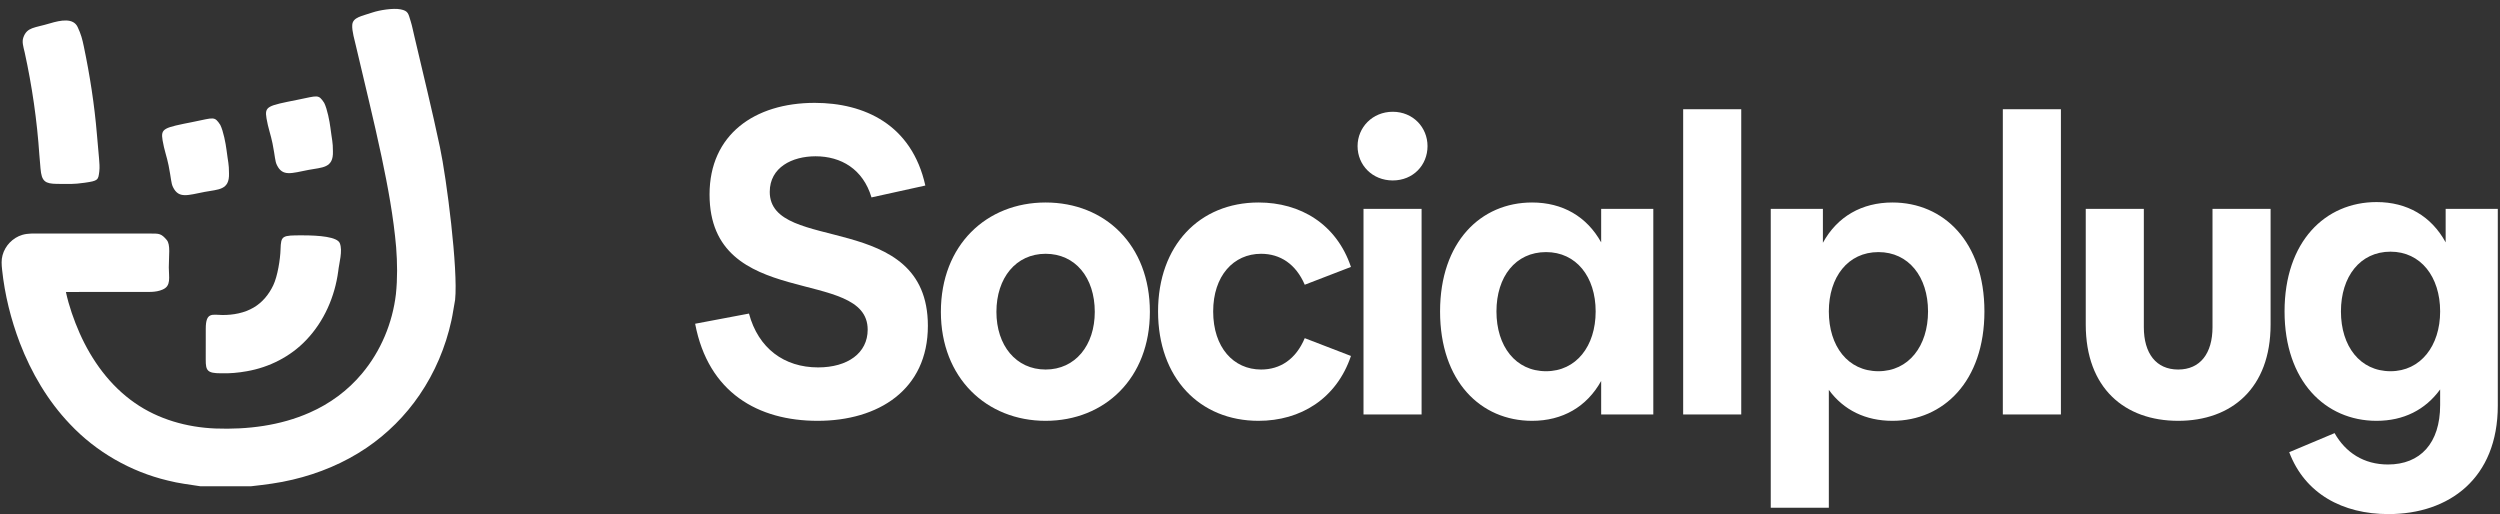 <?xml version="1.0" encoding="utf-8"?>
<svg xmlns="http://www.w3.org/2000/svg" fill="none" height="165" viewBox="0 0 802 165" width="802">
<rect x="0" y="0" width="802" height="165" fill="#333333" stroke="none"/>
<path d="M262.304 135C243.264 135 227.216 126.024 223 103.856L240.272 100.592C243.264 111.744 251.56 117.864 262.44 117.864C271.96 117.864 278.352 113.24 278.352 105.76C278.352 85.36 227.624 99.912 227.624 62.376C227.624 43.2 242.04 33 261.352 33C277.264 33 292.496 39.936 296.848 59.52L279.576 63.328C276.856 54.216 269.784 50.136 261.624 50.136C254.144 50.136 246.936 53.672 246.936 61.56C246.936 81.552 297.664 67.136 297.664 104.536C297.664 125.072 281.752 135 262.304 135Z" fill="white"/>
<path d="M335.427 135C316.523 135 301.835 121.264 301.835 100.048C301.835 78.56 316.523 64.96 335.427 64.96C354.467 64.96 368.883 78.56 368.883 100.048C368.883 121.264 354.467 135 335.427 135ZM335.427 118.544C344.947 118.544 351.203 110.792 351.203 100.048C351.203 89.032 344.947 81.416 335.427 81.416C325.907 81.416 319.651 89.168 319.651 100.048C319.651 110.792 325.907 118.544 335.427 118.544Z" fill="white"/>
<path d="M403.739 135C384.835 135 371.507 121.264 371.507 99.912C371.507 78.696 384.835 64.96 403.739 64.96C417.203 64.96 428.763 71.896 433.387 85.632L418.563 91.344C415.707 84.68 410.675 81.416 404.555 81.416C395.715 81.416 389.187 88.488 389.187 99.912C389.187 111.472 395.715 118.544 404.555 118.544C410.675 118.544 415.707 115.28 418.563 108.48L433.387 114.192C428.763 127.928 417.203 135 403.739 135Z" fill="white"/>
<path d="M437.413 132.96V67H456.045V132.96H437.413ZM446.797 57.888C440.269 57.888 435.508 52.992 435.508 46.872C435.508 40.888 440.269 35.856 446.797 35.856C453.325 35.856 457.949 40.888 457.949 46.872C457.949 52.992 453.325 57.888 446.797 57.888Z" fill="white"/>
<path d="M491.486 135C475.03 135 461.974 122.352 461.974 99.912C461.974 77.608 475.03 64.96 491.486 64.96C501.278 64.96 509.03 69.448 513.654 77.744V67H530.382V132.96H513.654V122.216C509.03 130.512 501.278 135 491.486 135ZM495.974 119.088C505.63 119.088 511.886 111.064 511.886 99.912C511.886 88.76 505.63 80.872 495.974 80.872C486.182 80.872 480.062 88.76 480.062 99.912C480.062 111.064 486.182 119.088 495.974 119.088Z" fill="white"/>
<path d="M539.96 132.96V35.04H558.592V132.96H539.96Z" fill="white"/>
<path d="M607.09 135C598.522 135 591.45 131.6 586.69 125.072V162.88H568.057V67H584.786V77.88C589.41 69.448 597.298 64.96 607.09 64.96C623.546 64.96 636.602 77.608 636.602 99.912C636.602 122.352 623.41 135 607.09 135ZM602.602 119.088C612.258 119.088 618.514 111.064 618.514 99.912C618.514 88.76 612.258 80.872 602.602 80.872C592.81 80.872 586.69 88.896 586.69 99.912C586.69 111.064 592.81 119.088 602.602 119.088Z" fill="white"/>
<path d="M642.507 132.96V35.04H661.139V132.96H642.507Z" fill="white"/>
<path d="M698.757 135C681.621 135 669.109 124.528 669.109 104.128V67H687.741V104.944C687.741 113.376 691.685 118.544 698.757 118.544C705.829 118.544 709.773 113.376 709.773 104.944V67H728.405V104.128C728.405 124.528 715.893 135 698.757 135Z" fill="white"/>
<path d="M766.205 164.92C751.517 164.92 739.413 158.392 734.381 145.064L748.933 138.944C752.469 145.2 758.317 149.008 766.069 149.008C776.405 149.008 782.797 142.208 782.797 129.968V124.936C778.037 131.464 771.101 135 762.397 135C745.941 135 732.885 122.216 732.885 99.912C732.885 77.472 745.941 64.824 762.397 64.824C772.189 64.824 779.941 69.312 784.565 77.744V67H801.293V130.104C801.293 153.496 785.653 164.92 766.205 164.92ZM766.885 119.088C776.541 119.088 782.797 110.928 782.797 99.912C782.797 88.76 776.541 80.736 766.885 80.736C757.093 80.736 750.973 88.76 750.973 99.912C750.973 111.064 757.093 119.088 766.885 119.088Z" fill="white"/>
<g clip-path="url(#clip0_3_2120)">
<path d="M119.5 4C121.678 3.263 126.126 2.525 128.5 3C131 3.5 130.968 4.325 131.777 6.92C132.241 8.414 132.516 9.956 132.89 11.475C135.668 23.38 138.608 35.249 141.131 47.212C143.272 57.232 147 86.5 146 96.178C145.573 98.386 145.296 100.621 144.81 102.817C142.958 111.327 139.501 119.506 134.565 126.722C130.037 133.362 124.24 139.158 117.551 143.685C110.421 148.511 102.33 151.882 93.934 153.863C89.507 154.943 84.977 155.495 80.452 156H64.325C60.806 155.445 57.255 155.049 53.803 154.147C41.858 151.3 30.805 144.94 22.439 136.05C15.321 128.598 10.045 119.568 6.369 110.023C3.492 102.457 1.515 94.541 0.669 86.495C0.507 84.965 0.394 83.385 0.814 81.882C1.625 78.838 4.085 76.255 7.148 75.348C8.955 74.806 10.864 74.924 12.728 74.915C24.63 74.929 36.532 74.91 48.432 74.924C51 74.927 51.733 74.881 53.5 77C54.75 78.5 54.152 82 54.152 85.77C54.152 89 54.983 91.715 52.141 92.903C49.872 93.903 47.334 93.615 44.923 93.649C36.997 93.666 29.07 93.612 21.144 93.674C22.125 98.213 23.682 102.62 25.546 106.874C29.437 115.632 35.285 123.75 43.286 129.283C50.8 134.522 59.977 137.103 69.112 137.462C79.382 137.842 89.901 136.553 99.342 132.366C105.806 129.529 111.629 125.251 116.121 119.844C122.171 112.631 125.927 103.616 127.013 94.327C127.532 89.351 127.469 84.321 127.085 79.336C126.246 69.589 124.442 59.95 122.43 50.378C119.917 38.497 116.97 26.71 114.219 14.88C113.8 12.988 112.86 9.962 113 8C113.178 5.5 116.068 5.185 119.5 4Z" fill="white"/>
<path d="M15.999 7.5C19.499 6.45 23.507 5.685 24.907 8.67C26 11 26.386 12.5 26.879 14.851C28.831 24.164 30.298 33.581 31.087 43.061C31.346 45.669 31.521 48.284 31.778 50.891C31.885 52.227 32.01 53.575 31.865 54.913C31.526 57.777 31.5 58 27.196 58.62C23.5 59.153 22 59 19.5 59C15.5 59 13.722 58.876 13.165 55.448C12.878 53.548 12.853 51.62 12.628 49.713C11.885 38.655 10.295 27.659 7.921 16.827C7.432 14.799 7 13.383 7.499 12C8.7 8.675 10.999 9 15.999 7.5Z" fill="white"/>
<path d="M95.5 32C102 30.7 102.113 30.149 104 33C105 35 105.744 38.954 106 41C106.5 45 106.802 45.5 106.802 48.54C107 54 103.342 53.662 99 54.5C93.5 55.561 90.692 56.724 88.85 52.991C88.186 51.643 88.307 50.5 87.425 46.021C86.896 43.333 86 41 85.5 38C84.842 34.054 85.812 33.938 95.5 32Z" fill="white"/>
<path d="M62.162 39.061C68.662 37.761 68.775 37.21 70.662 40.061C71.662 42.061 72.406 46.016 72.662 48.061C73.162 52.061 73.464 52.561 73.464 55.601C73.662 61.061 70.004 60.723 65.662 61.561C60.162 62.623 57.354 63.786 55.512 60.052C54.848 58.705 54.969 57.561 54.087 53.083C53.558 50.394 52.662 48.061 52.162 45.061C51.504 41.116 52.474 40.999 62.162 39.061Z" fill="white"/>
<path d="M97 75.5C102.5 75.5 108.171 76 109 78C110.01 80.44 108.766 84.44 108.507 86.983C107.431 95.128 103.987 103.073 98.239 109.074C93.228 114.373 86.385 117.843 79.177 119.092C76.434 119.588 73.644 119.839 70.859 119.75C66.5 119.75 65.989 118.891 66 115.388C66.01 112 66.01 111.5 66.01 105.424C66.01 100 68.153 101.02 71.363 101.055C74.839 101.07 78.401 100.419 81.413 98.635C84.206 96.996 86.307 94.389 87.667 91.505C89.043 88.629 89.912 83.177 90 80C90.137 75.525 90.5 75.5 97 75.5Z" fill="white"/>
</g>
<defs>
<clipPath id="clip0_3_2120">
<rect fill="white" height="156" width="146"/>
</clipPath>
</defs>
</svg>